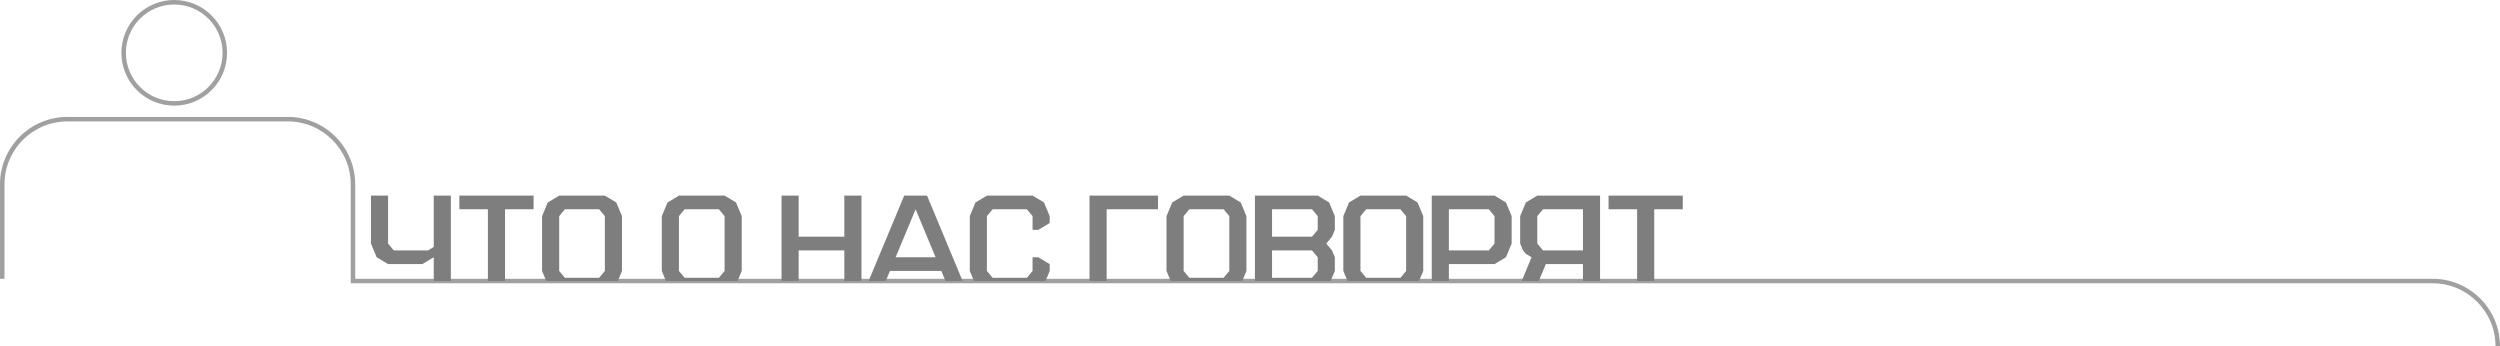 <?xml version="1.0" encoding="UTF-8"?> <svg xmlns="http://www.w3.org/2000/svg" width="1112" height="154" viewBox="0 0 1112 154" fill="none"><path opacity="0.5" fill-rule="evenodd" clip-rule="evenodd" d="M156 126V124V82C156 66.536 143.464 54 128 54H30C14.536 54 2 66.536 2 82V124H0V82C0 65.431 13.431 52 30 52H128C144.569 52 158 65.431 158 82V122V124H160H1082C1098.57 124 1112 137.431 1112 154H1110C1110 138.536 1097.46 126 1082 126H158H156Z" fill="#424242"></path><circle cx="77.5" cy="23.5" r="22.5" stroke="#424242" stroke-opacity="0.5" stroke-width="2"></circle><path fill-rule="evenodd" clip-rule="evenodd" d="M224.638 125H217.02V93.094H204.325V87H237.333V93.094H224.638V125ZM274.789 125H242.979L241.111 120.516V96.141L243.65 90.047L248.728 87H269.041L274.119 90.047L276.658 96.141V120.516L274.789 125ZM328.049 125H296.239L294.37 120.516V96.141L296.909 90.047L301.988 87H322.3L327.378 90.047L329.917 96.141V120.516L328.049 125ZM355.247 125H347.63V87H355.247V105.281H375.559V87H383.177V125H375.559V111.375H355.247V125ZM393.973 125H386.356L402.189 87H412.345L428.179 125H420.561L418.693 120.516H395.841L393.973 125ZM465.036 125H433.226L431.358 120.516V96.141L433.897 90.047L438.975 87H459.288L464.366 90.047L466.905 96.141V99.188L461.827 102.234H459.288V96.141L456.748 93.094H441.514L438.975 96.141V120.516L441.514 123.562H456.748L459.288 120.516V114.422H461.827L466.905 117.469V120.516L465.036 125ZM492.234 125H484.617V87H515.086V93.094H492.234V125ZM552.542 125H520.733L518.864 120.516V96.141L521.403 90.047L526.481 87H546.794L551.872 90.047L554.411 96.141V120.516L552.542 125ZM591.867 125H558.189V87H586.119L591.197 90.047L593.736 96.141V102.234L592.466 105.281L589.927 108.328L592.466 111.375L593.736 114.422V120.516L591.867 125ZM631.192 125H599.383L597.514 120.516V96.141L600.053 90.047L605.131 87H625.444L630.522 90.047L633.061 96.141V120.516L631.192 125ZM644.456 125H636.839V87H664.769L669.847 90.047L672.386 96.141V108.328L669.847 114.422L664.769 117.469H644.456V125ZM684.452 125H676.835L681.242 114.422L678.703 112.898L677.434 111.375L676.164 108.328V96.141L678.703 90.047L683.781 87H711.711V125H704.094V117.469H687.59L684.452 125ZM192.93 125V114.422L187.852 117.469H172.617L167.539 114.422L165 108.328V87H172.617V108.328L175.156 111.375H190.391L192.93 109.852V87H200.547V125H192.93ZM735.802 125H728.184V93.094H715.489V87H748.497V93.094H735.802V125ZM269.041 120.516L266.502 123.562H251.267L248.728 120.516V96.141L251.267 93.094H266.502L269.041 96.141V120.516ZM322.3 120.516L319.761 123.562H304.527L301.988 120.516V96.141L304.527 93.094H319.761L322.3 96.141V120.516ZM407.267 93.094L416.154 114.422H398.38L407.267 93.094ZM546.794 120.516L544.255 123.562H529.02L526.481 120.516V96.141L529.02 93.094H544.255L546.794 96.141V120.516ZM586.119 120.516L583.58 123.562H565.806V111.375H583.58L586.119 114.422V120.516ZM586.119 102.234L583.58 105.281H565.806V93.094H583.58L586.119 96.141V102.234ZM625.444 120.516L622.905 123.562H607.67L605.131 120.516V96.141L607.67 93.094H622.905L625.444 96.141V120.516ZM662.23 93.094L664.769 96.141V108.328L662.23 111.375H644.456V93.094H662.23ZM686.32 93.094H704.094V111.375H686.32L683.781 108.328V96.141L686.32 93.094Z" fill="#7E7E7E"></path></svg> 